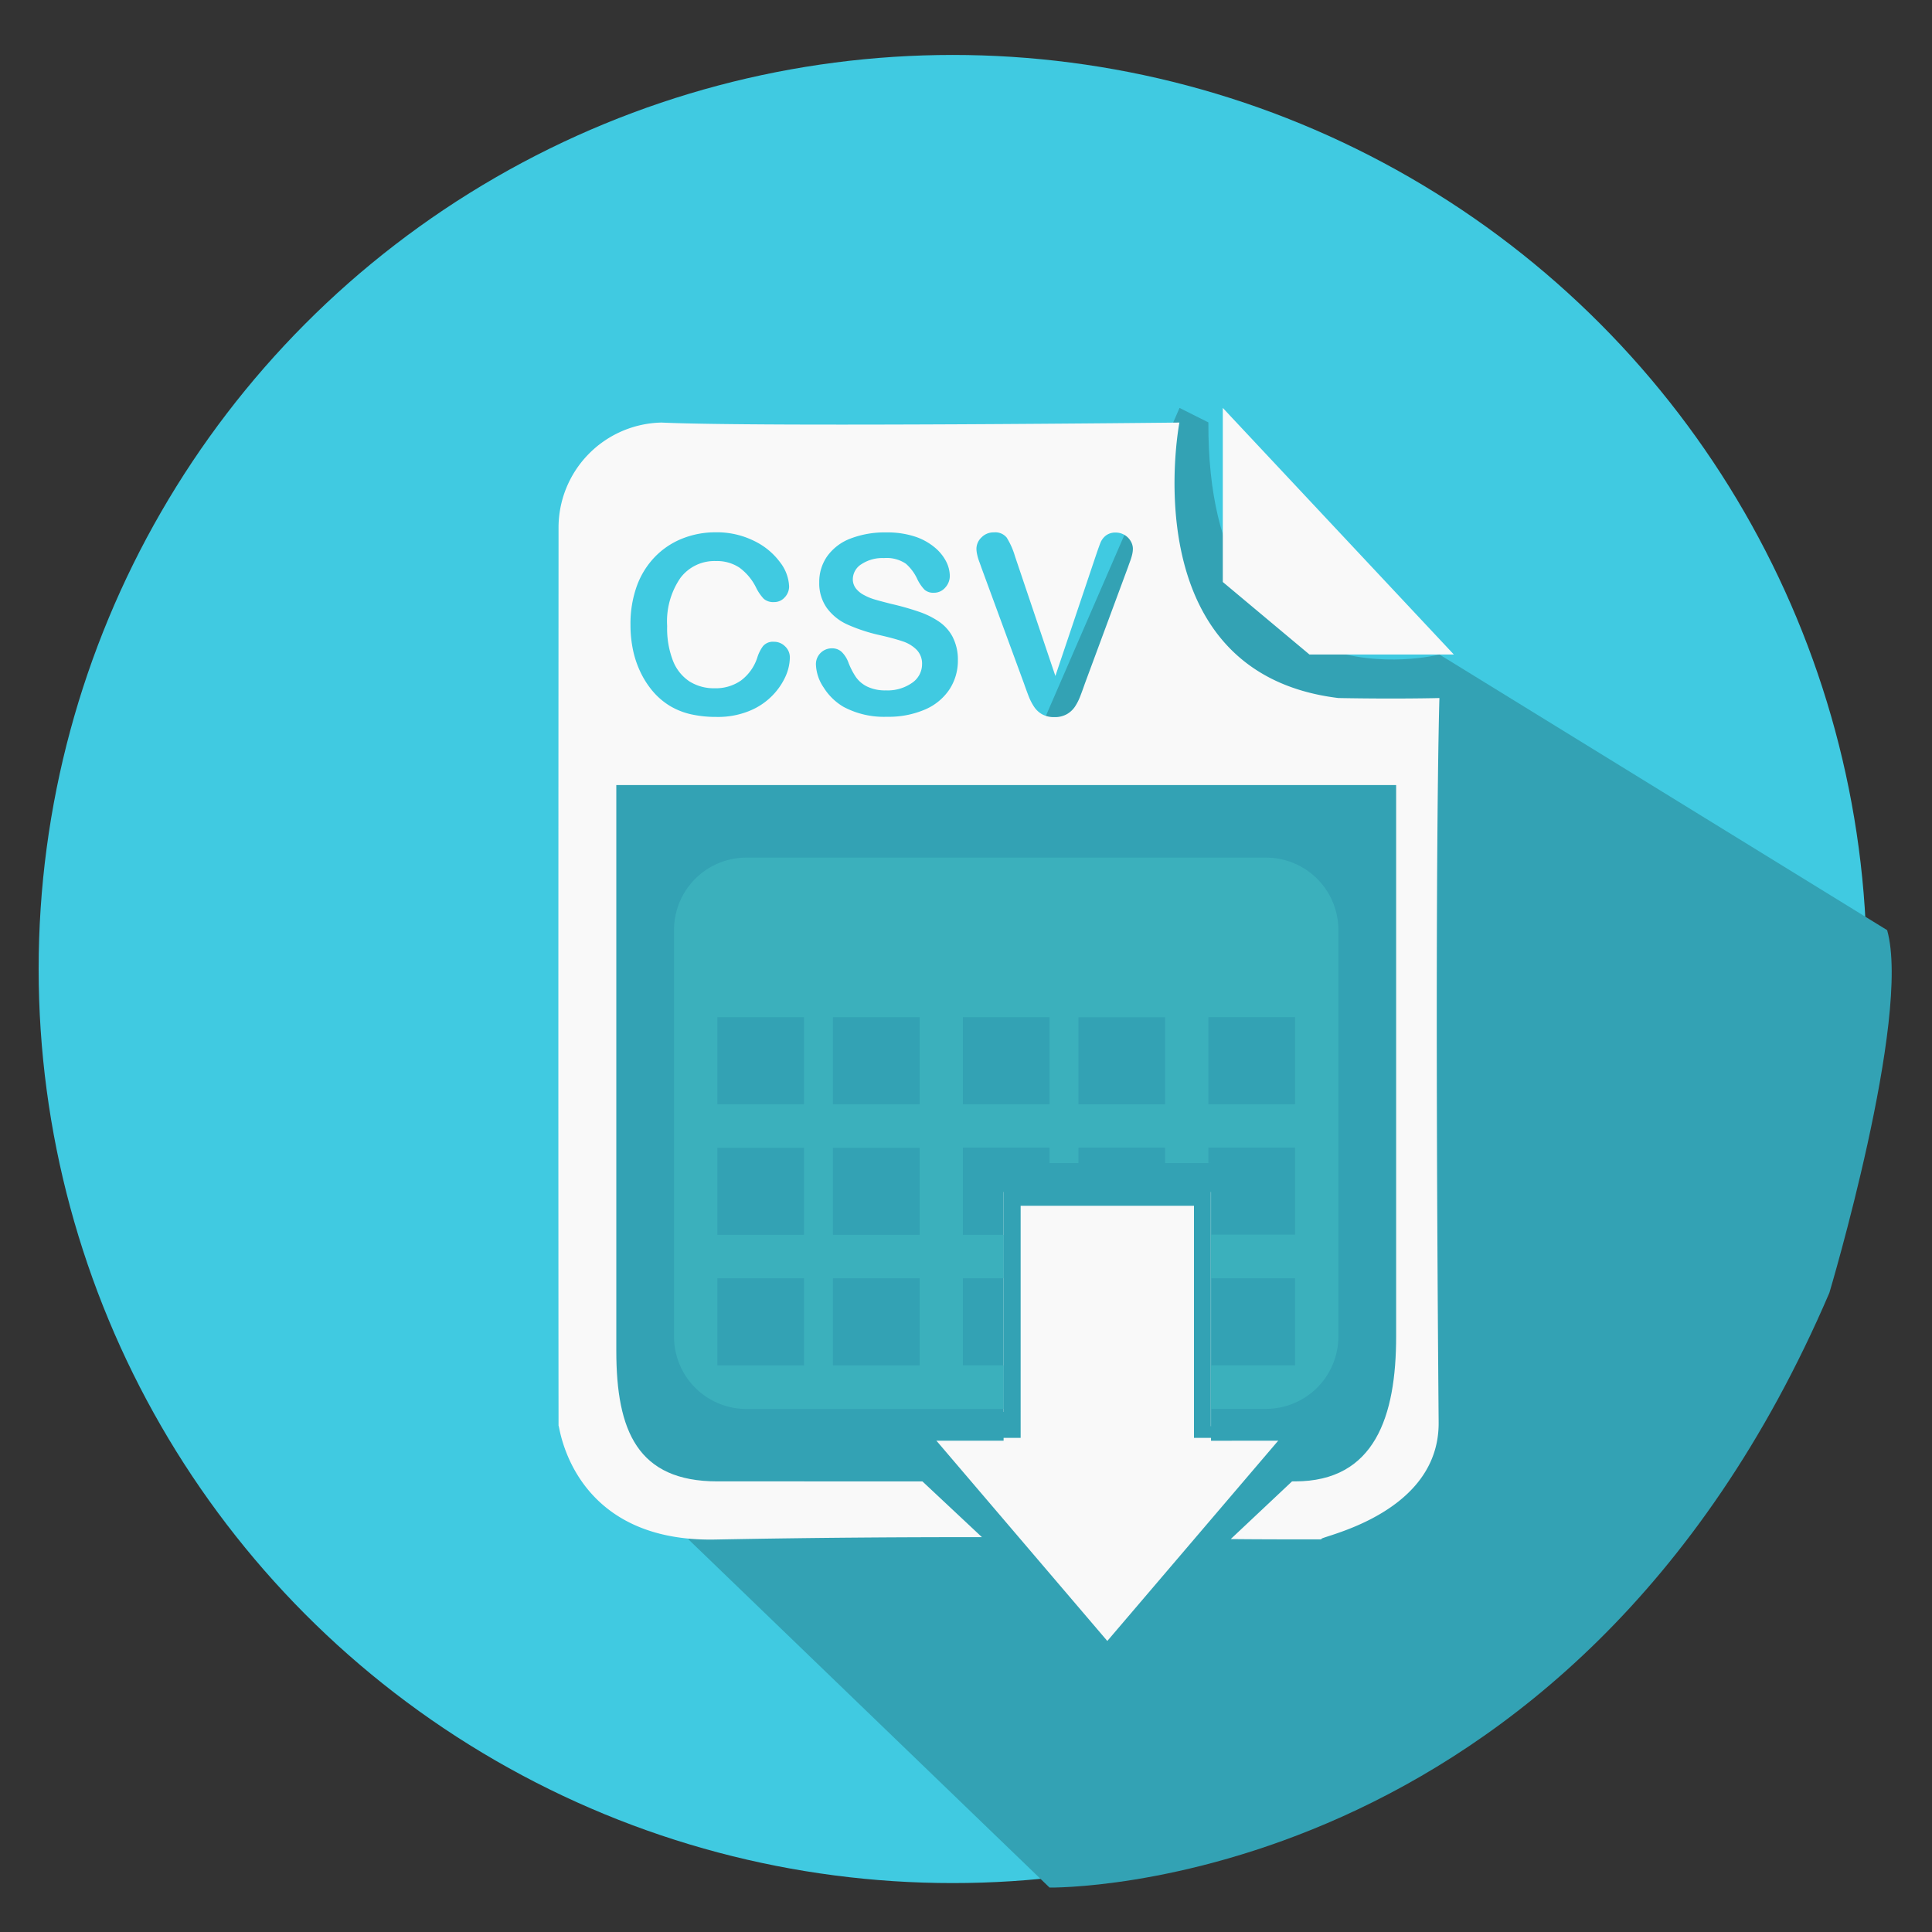 <svg id="csv" xmlns="http://www.w3.org/2000/svg" width="50" height="50" viewBox="0 0 50 50">
  <rect x="0" y="0" width="50" height="50" fill="#333333" stroke="none"/>
  <defs>
    <style>
      .cls-1 {
        fill: #40cae1;
      }

      .cls-2 {
        fill: #33a2b4;
      }

      .cls-2, .cls-3, .cls-4 {
        fill-rule: evenodd;
      }

      .cls-3 {
        fill: #f9f9f9;
      }

      .cls-4 {
        fill: #3bb0bc;
      }
    </style>
  </defs>
  <circle class="cls-1" cx="24.656" cy="25.078" r="23.656"/>
  <path class="cls-2" d="M17.818,39.84l9.344,9.01s13.492,0.225,20.182-15.392c0,0,2.13-7.133,1.495-9.386L37.253,16.939s-6.017,1.539-5.98-6.007l-0.747-.375Z"/>
  <path id="FILE" class="cls-3" d="M33.889,16.939l-2.243-1.877V10.557l5.98,6.382H33.889Zm0.747,1.126c1.537,0.029,2.616,0,2.616,0s-0.14,4.163-.02,18.746c0.021,2.572-3.587,3.029-2.97,3.028-0.86,0-1.654,0-2.411-.008l2.785-2.62-3.3-.3V30.1H25.973v6.438l-3.3.677,2.739,2.566c-1.893,0-4.063.008-6.906,0.062-3.88.074-4.046-3.219-4.051-2.926-0.007-8.2-.005-12.028,0-23.233a2.721,2.721,0,0,1,2.668-2.748c2.6,0.119,13.4,0,13.4,0S29.272,17.413,34.637,18.065ZM30.9,31.205v6.007h2.242l-4.485,5.256-4.485-5.256h2.242V31.205H30.9ZM20.316,16.726a0.4,0.4,0,0,0-.287-0.117,0.335,0.335,0,0,0-.284.115,1,1,0,0,0-.148.3,1.208,1.208,0,0,1-.421.588,1.139,1.139,0,0,1-.682.2,1.182,1.182,0,0,1-.649-0.176,1.131,1.131,0,0,1-.428-0.534,2.311,2.311,0,0,1-.151-0.9,1.983,1.983,0,0,1,.342-1.244,1.1,1.1,0,0,1,.918-0.438,1.05,1.05,0,0,1,.61.17,1.41,1.41,0,0,1,.43.514,1.179,1.179,0,0,0,.2.293,0.379,0.379,0,0,0,.269.085,0.359,0.359,0,0,0,.274-0.123,0.406,0.406,0,0,0,.113-0.284,1.092,1.092,0,0,0-.233-0.622A1.809,1.809,0,0,0,19.519,14a2.165,2.165,0,0,0-1-.224,2.3,2.3,0,0,0-.866.164,2.026,2.026,0,0,0-.709.477,2.132,2.132,0,0,0-.465.755,2.878,2.878,0,0,0-.162,1,3.13,3.13,0,0,0,.065.649,2.536,2.536,0,0,0,.194.575,2.288,2.288,0,0,0,.312.487,1.834,1.834,0,0,0,.449.386,1.867,1.867,0,0,0,.543.216,2.955,2.955,0,0,0,.665.069A2.141,2.141,0,0,0,19.39,18.4a1.743,1.743,0,0,0,.6-0.4,1.722,1.722,0,0,0,.342-0.5,1.231,1.231,0,0,0,.109-0.477A0.388,0.388,0,0,0,20.316,16.726Zm4.346-.228a1.1,1.1,0,0,0-.346-0.4,2.149,2.149,0,0,0-.539-0.268,7.041,7.041,0,0,0-.707-0.2q-0.312-.079-0.447-0.12a1.392,1.392,0,0,1-.268-0.113,0.635,0.635,0,0,1-.208-0.173,0.388,0.388,0,0,1-.076-0.239,0.463,0.463,0,0,1,.222-0.383,0.982,0.982,0,0,1,.584-0.159,0.885,0.885,0,0,1,.567.146,1.193,1.193,0,0,1,.3.408,1.083,1.083,0,0,0,.181.263,0.339,0.339,0,0,0,.244.08,0.377,0.377,0,0,0,.294-0.134,0.443,0.443,0,0,0,.118-0.3,0.846,0.846,0,0,0-.095-0.375,1.17,1.17,0,0,0-.3-0.367,1.555,1.555,0,0,0-.515-0.28,2.292,2.292,0,0,0-.735-0.105,2.463,2.463,0,0,0-.926.159,1.311,1.311,0,0,0-.6.455,1.15,1.15,0,0,0-.208.677,1.1,1.1,0,0,0,.2.669,1.347,1.347,0,0,0,.532.425,4.361,4.361,0,0,0,.833.273q0.372,0.085.594,0.161a0.9,0.9,0,0,1,.362.219,0.512,0.512,0,0,1,.14.373,0.583,0.583,0,0,1-.26.483,1.1,1.1,0,0,1-.676.194,1.066,1.066,0,0,1-.488-0.1,0.772,0.772,0,0,1-.288-0.244,1.87,1.87,0,0,1-.191-0.369,0.744,0.744,0,0,0-.175-0.28,0.355,0.355,0,0,0-.25-0.095,0.409,0.409,0,0,0-.419.413,1.126,1.126,0,0,0,.2.6,1.5,1.5,0,0,0,.512.5,2.219,2.219,0,0,0,1.128.258,2.367,2.367,0,0,0,.986-0.189,1.433,1.433,0,0,0,.632-0.523,1.357,1.357,0,0,0,.216-0.753A1.276,1.276,0,0,0,24.662,16.5Zm1.4-2.574a0.379,0.379,0,0,0-.339-0.146,0.434,0.434,0,0,0-.324.132,0.411,0.411,0,0,0-.129.293,0.723,0.723,0,0,0,.02.154,1.232,1.232,0,0,0,.05.17q0.03,0.079.058,0.161l1.1,2.993q0.06,0.173.12,0.328a1.431,1.431,0,0,0,.14.276,0.607,0.607,0,0,0,.211.2,0.639,0.639,0,0,0,.32.074,0.629,0.629,0,0,0,.32-0.076,0.62,0.62,0,0,0,.21-0.194,1.4,1.4,0,0,0,.139-0.274q0.06-.156.12-0.329l1.118-3.018q0.028-.082.057-0.159a1.365,1.365,0,0,0,.047-0.157,0.656,0.656,0,0,0,.019-0.15,0.392,0.392,0,0,0-.058-0.2,0.442,0.442,0,0,0-.161-0.159,0.434,0.434,0,0,0-.222-0.06,0.4,0.4,0,0,0-.258.077,0.455,0.455,0,0,0-.135.173q-0.041.1-.123,0.342l-1.049,3.119-1.046-3.1A1.949,1.949,0,0,0,26.06,13.924Z"/>
  <path class="cls-2" d="M33.516,38.338H33.126l0.9-1.052H31.341V30.848H25.973v6.438H23.29l0.9,1.052H18.566c-2.064,0-2.616-1.305-2.616-3.379V20.318H36.132V34.584C36.132,36.657,35.58,38.338,33.516,38.338Z"/>
  <path class="cls-4" d="M32.768,36.461H31.341V30.1H25.973v6.364h-6.66a1.873,1.873,0,0,1-1.869-1.877V24.072a1.873,1.873,0,0,1,1.869-1.877H32.768a1.873,1.873,0,0,1,1.869,1.877V34.584A1.873,1.873,0,0,1,32.768,36.461Zm-1.428-3.379h2.175v2.253H31.341V33.082Zm0-2.985H31.273V29.7h2.243v2.253H31.341V30.1Zm-0.067-3.773h2.243v2.253H31.273V26.325ZM27.91,30.1V29.7h2.242V30.1H27.91Zm0-3.773h2.242v2.253H27.91V26.325ZM25.973,30.1v1.859H24.92V29.7h2.242V30.1H25.973ZM24.92,26.325h2.242v2.253H24.92V26.325Zm-3.364,6.758H23.8v2.253H21.556V33.082Zm0-3.379H23.8v2.253H21.556V29.7Zm0-3.379H23.8v2.253H21.556V26.325Zm-2.99,6.758h2.242v2.253H18.566V33.082Zm0-3.379h2.242v2.253H18.566V29.7Zm0-3.379h2.242v2.253H18.566V26.325Zm7.407,9.01H24.92V33.082h1.054v2.253Z"/>
</svg>
